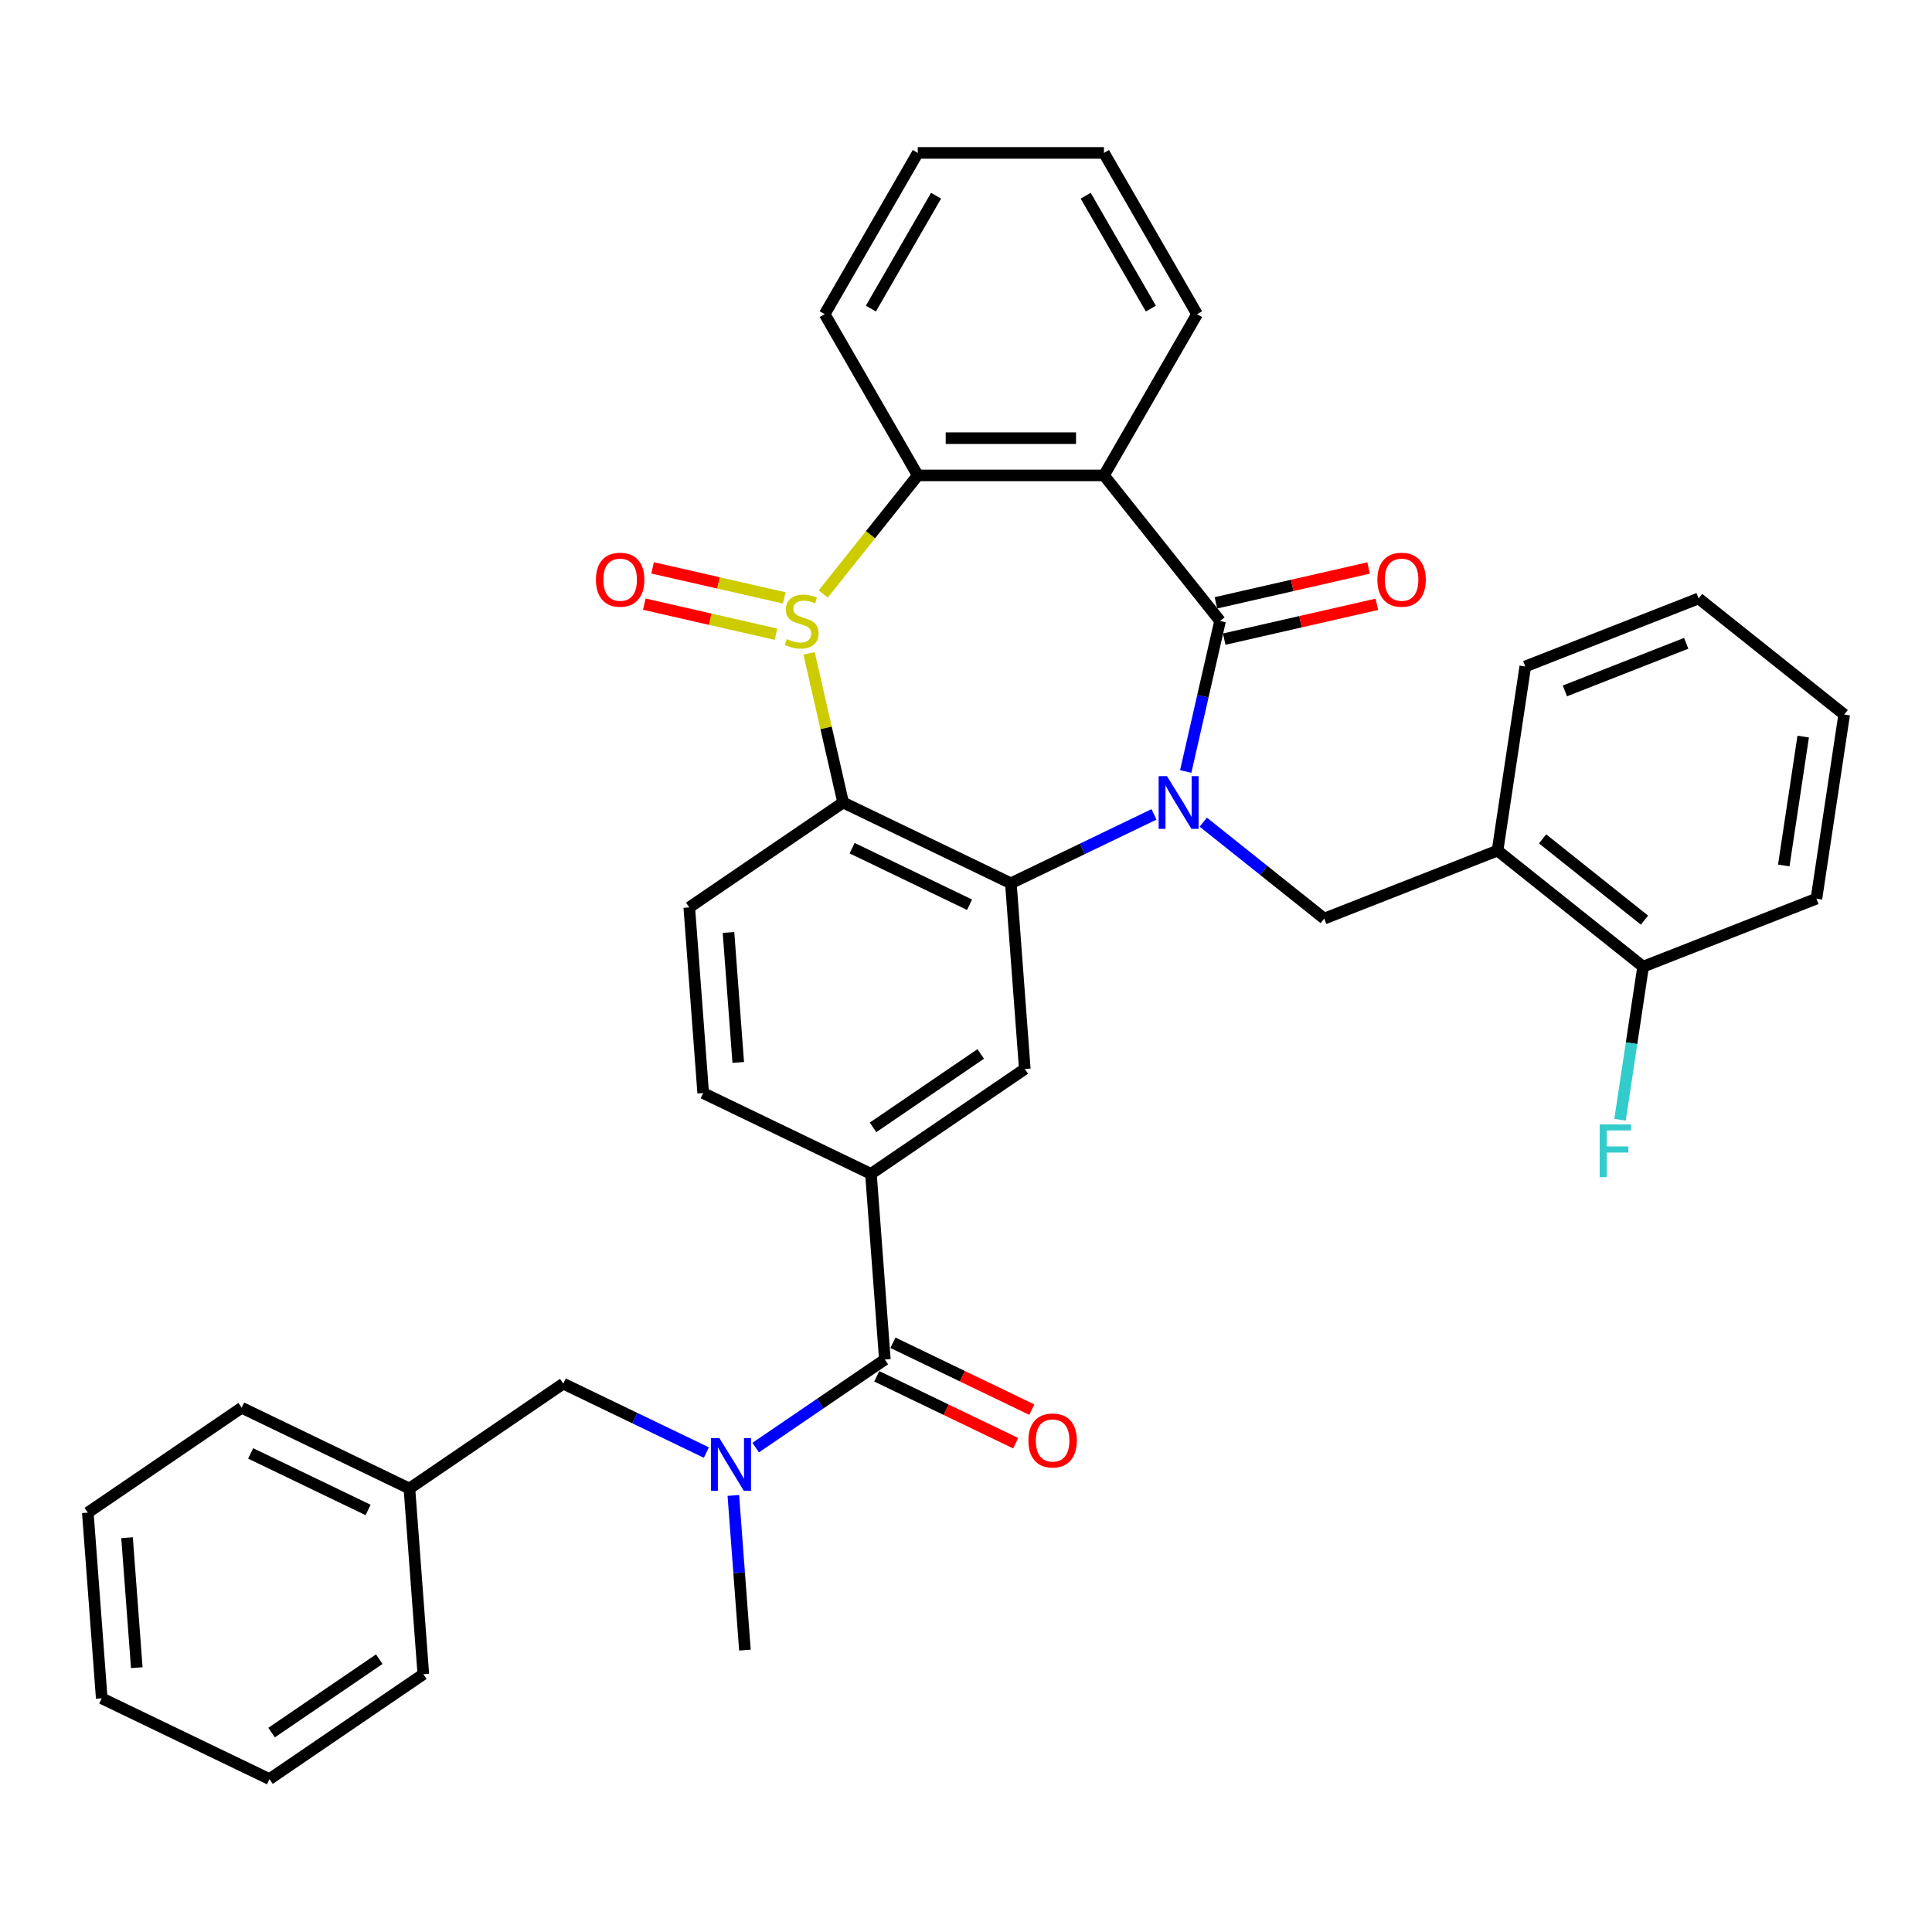<?xml version='1.0' encoding='iso-8859-1'?>
<svg version='1.1' baseProfile='full'
              xmlns='http://www.w3.org/2000/svg'
                      xmlns:rdkit='http://www.rdkit.org/xml'
                      xmlns:xlink='http://www.w3.org/1999/xlink'
                  xml:space='preserve'
width='1000px' height='1000px' viewBox='0 0 1000 1000'>
<!-- END OF HEADER -->
<rect style='opacity:1.0;fill:#FFFFFF;stroke:none' width='1000' height='1000' x='0' y='0'> </rect>
<path class='bond-1' d='M 613.722,399.323 L 622.613,360.372' style='fill:none;fill-rule:evenodd;stroke:#0000FF;stroke-width:6px;stroke-linecap:butt;stroke-linejoin:miter;stroke-opacity:1' />
<path class='bond-1' d='M 622.613,360.372 L 631.503,321.42' style='fill:none;fill-rule:evenodd;stroke:#000000;stroke-width:6px;stroke-linecap:butt;stroke-linejoin:miter;stroke-opacity:1' />
<path class='bond-2' d='M 597.298,421.524 L 560.262,439.359' style='fill:none;fill-rule:evenodd;stroke:#0000FF;stroke-width:6px;stroke-linecap:butt;stroke-linejoin:miter;stroke-opacity:1' />
<path class='bond-2' d='M 560.262,439.359 L 523.227,457.194' style='fill:none;fill-rule:evenodd;stroke:#000000;stroke-width:6px;stroke-linecap:butt;stroke-linejoin:miter;stroke-opacity:1' />
<path class='bond-6' d='M 622.818,425.555 L 654.112,450.511' style='fill:none;fill-rule:evenodd;stroke:#0000FF;stroke-width:6px;stroke-linecap:butt;stroke-linejoin:miter;stroke-opacity:1' />
<path class='bond-6' d='M 654.112,450.511 L 685.407,475.468' style='fill:none;fill-rule:evenodd;stroke:#000000;stroke-width:6px;stroke-linecap:butt;stroke-linejoin:miter;stroke-opacity:1' />
<path class='bond-0' d='M 418.774,338.17 L 427.585,376.775' style='fill:none;fill-rule:evenodd;stroke:#CCCC00;stroke-width:6px;stroke-linecap:butt;stroke-linejoin:miter;stroke-opacity:1' />
<path class='bond-0' d='M 427.585,376.775 L 436.396,415.379' style='fill:none;fill-rule:evenodd;stroke:#000000;stroke-width:6px;stroke-linecap:butt;stroke-linejoin:miter;stroke-opacity:1' />
<path class='bond-13' d='M 405.935,309.477 L 371.862,301.7' style='fill:none;fill-rule:evenodd;stroke:#CCCC00;stroke-width:6px;stroke-linecap:butt;stroke-linejoin:miter;stroke-opacity:1' />
<path class='bond-13' d='M 371.862,301.7 L 337.788,293.923' style='fill:none;fill-rule:evenodd;stroke:#FF0000;stroke-width:6px;stroke-linecap:butt;stroke-linejoin:miter;stroke-opacity:1' />
<path class='bond-13' d='M 401.646,328.269 L 367.573,320.492' style='fill:none;fill-rule:evenodd;stroke:#CCCC00;stroke-width:6px;stroke-linecap:butt;stroke-linejoin:miter;stroke-opacity:1' />
<path class='bond-13' d='M 367.573,320.492 L 333.499,312.715' style='fill:none;fill-rule:evenodd;stroke:#FF0000;stroke-width:6px;stroke-linecap:butt;stroke-linejoin:miter;stroke-opacity:1' />
<path class='bond-35' d='M 426.111,307.426 L 450.575,276.749' style='fill:none;fill-rule:evenodd;stroke:#CCCC00;stroke-width:6px;stroke-linecap:butt;stroke-linejoin:miter;stroke-opacity:1' />
<path class='bond-35' d='M 450.575,276.749 L 475.039,246.071' style='fill:none;fill-rule:evenodd;stroke:#000000;stroke-width:6px;stroke-linecap:butt;stroke-linejoin:miter;stroke-opacity:1' />
<path class='bond-4' d='M 631.503,321.42 L 571.414,246.071' style='fill:none;fill-rule:evenodd;stroke:#000000;stroke-width:6px;stroke-linecap:butt;stroke-linejoin:miter;stroke-opacity:1' />
<path class='bond-14' d='M 633.648,330.816 L 673.158,321.798' style='fill:none;fill-rule:evenodd;stroke:#000000;stroke-width:6px;stroke-linecap:butt;stroke-linejoin:miter;stroke-opacity:1' />
<path class='bond-14' d='M 673.158,321.798 L 712.668,312.78' style='fill:none;fill-rule:evenodd;stroke:#FF0000;stroke-width:6px;stroke-linecap:butt;stroke-linejoin:miter;stroke-opacity:1' />
<path class='bond-14' d='M 629.359,312.024 L 668.869,303.006' style='fill:none;fill-rule:evenodd;stroke:#000000;stroke-width:6px;stroke-linecap:butt;stroke-linejoin:miter;stroke-opacity:1' />
<path class='bond-14' d='M 668.869,303.006 L 708.379,293.988' style='fill:none;fill-rule:evenodd;stroke:#FF0000;stroke-width:6px;stroke-linecap:butt;stroke-linejoin:miter;stroke-opacity:1' />
<path class='bond-3' d='M 523.227,457.194 L 436.396,415.379' style='fill:none;fill-rule:evenodd;stroke:#000000;stroke-width:6px;stroke-linecap:butt;stroke-linejoin:miter;stroke-opacity:1' />
<path class='bond-3' d='M 501.839,468.288 L 441.058,439.017' style='fill:none;fill-rule:evenodd;stroke:#000000;stroke-width:6px;stroke-linecap:butt;stroke-linejoin:miter;stroke-opacity:1' />
<path class='bond-8' d='M 523.227,457.194 L 530.429,553.3' style='fill:none;fill-rule:evenodd;stroke:#000000;stroke-width:6px;stroke-linecap:butt;stroke-linejoin:miter;stroke-opacity:1' />
<path class='bond-12' d='M 436.396,415.379 L 356.767,469.669' style='fill:none;fill-rule:evenodd;stroke:#000000;stroke-width:6px;stroke-linecap:butt;stroke-linejoin:miter;stroke-opacity:1' />
<path class='bond-5' d='M 571.414,246.071 L 475.039,246.071' style='fill:none;fill-rule:evenodd;stroke:#000000;stroke-width:6px;stroke-linecap:butt;stroke-linejoin:miter;stroke-opacity:1' />
<path class='bond-5' d='M 556.958,226.796 L 489.496,226.796' style='fill:none;fill-rule:evenodd;stroke:#000000;stroke-width:6px;stroke-linecap:butt;stroke-linejoin:miter;stroke-opacity:1' />
<path class='bond-19' d='M 571.414,246.071 L 619.602,162.608' style='fill:none;fill-rule:evenodd;stroke:#000000;stroke-width:6px;stroke-linecap:butt;stroke-linejoin:miter;stroke-opacity:1' />
<path class='bond-22' d='M 475.039,246.071 L 426.852,162.608' style='fill:none;fill-rule:evenodd;stroke:#000000;stroke-width:6px;stroke-linecap:butt;stroke-linejoin:miter;stroke-opacity:1' />
<path class='bond-11' d='M 685.407,475.468 L 775.12,440.258' style='fill:none;fill-rule:evenodd;stroke:#000000;stroke-width:6px;stroke-linecap:butt;stroke-linejoin:miter;stroke-opacity:1' />
<path class='bond-7' d='M 458.002,703.695 L 450.8,607.59' style='fill:none;fill-rule:evenodd;stroke:#000000;stroke-width:6px;stroke-linecap:butt;stroke-linejoin:miter;stroke-opacity:1' />
<path class='bond-10' d='M 458.002,703.695 L 424.568,726.49' style='fill:none;fill-rule:evenodd;stroke:#000000;stroke-width:6px;stroke-linecap:butt;stroke-linejoin:miter;stroke-opacity:1' />
<path class='bond-10' d='M 424.568,726.49 L 391.134,749.286' style='fill:none;fill-rule:evenodd;stroke:#0000FF;stroke-width:6px;stroke-linecap:butt;stroke-linejoin:miter;stroke-opacity:1' />
<path class='bond-17' d='M 453.821,712.378 L 489.767,729.689' style='fill:none;fill-rule:evenodd;stroke:#000000;stroke-width:6px;stroke-linecap:butt;stroke-linejoin:miter;stroke-opacity:1' />
<path class='bond-17' d='M 489.767,729.689 L 525.714,747' style='fill:none;fill-rule:evenodd;stroke:#FF0000;stroke-width:6px;stroke-linecap:butt;stroke-linejoin:miter;stroke-opacity:1' />
<path class='bond-17' d='M 462.184,695.012 L 498.13,712.323' style='fill:none;fill-rule:evenodd;stroke:#000000;stroke-width:6px;stroke-linecap:butt;stroke-linejoin:miter;stroke-opacity:1' />
<path class='bond-17' d='M 498.13,712.323 L 534.077,729.634' style='fill:none;fill-rule:evenodd;stroke:#FF0000;stroke-width:6px;stroke-linecap:butt;stroke-linejoin:miter;stroke-opacity:1' />
<path class='bond-9' d='M 530.429,553.3 L 450.8,607.59' style='fill:none;fill-rule:evenodd;stroke:#000000;stroke-width:6px;stroke-linecap:butt;stroke-linejoin:miter;stroke-opacity:1' />
<path class='bond-9' d='M 507.627,545.518 L 451.887,583.521' style='fill:none;fill-rule:evenodd;stroke:#000000;stroke-width:6px;stroke-linecap:butt;stroke-linejoin:miter;stroke-opacity:1' />
<path class='bond-16' d='M 450.8,607.59 L 363.969,565.774' style='fill:none;fill-rule:evenodd;stroke:#000000;stroke-width:6px;stroke-linecap:butt;stroke-linejoin:miter;stroke-opacity:1' />
<path class='bond-15' d='M 365.614,751.84 L 328.578,734.005' style='fill:none;fill-rule:evenodd;stroke:#0000FF;stroke-width:6px;stroke-linecap:butt;stroke-linejoin:miter;stroke-opacity:1' />
<path class='bond-15' d='M 328.578,734.005 L 291.543,716.17' style='fill:none;fill-rule:evenodd;stroke:#000000;stroke-width:6px;stroke-linecap:butt;stroke-linejoin:miter;stroke-opacity:1' />
<path class='bond-23' d='M 379.577,774.041 L 382.576,814.066' style='fill:none;fill-rule:evenodd;stroke:#0000FF;stroke-width:6px;stroke-linecap:butt;stroke-linejoin:miter;stroke-opacity:1' />
<path class='bond-23' d='M 382.576,814.066 L 385.576,854.091' style='fill:none;fill-rule:evenodd;stroke:#000000;stroke-width:6px;stroke-linecap:butt;stroke-linejoin:miter;stroke-opacity:1' />
<path class='bond-18' d='M 775.12,440.258 L 850.469,500.347' style='fill:none;fill-rule:evenodd;stroke:#000000;stroke-width:6px;stroke-linecap:butt;stroke-linejoin:miter;stroke-opacity:1' />
<path class='bond-18' d='M 798.44,434.201 L 851.184,476.264' style='fill:none;fill-rule:evenodd;stroke:#000000;stroke-width:6px;stroke-linecap:butt;stroke-linejoin:miter;stroke-opacity:1' />
<path class='bond-24' d='M 775.12,440.258 L 789.484,344.959' style='fill:none;fill-rule:evenodd;stroke:#000000;stroke-width:6px;stroke-linecap:butt;stroke-linejoin:miter;stroke-opacity:1' />
<path class='bond-36' d='M 356.767,469.669 L 363.969,565.774' style='fill:none;fill-rule:evenodd;stroke:#000000;stroke-width:6px;stroke-linecap:butt;stroke-linejoin:miter;stroke-opacity:1' />
<path class='bond-36' d='M 377.069,482.644 L 382.11,549.918' style='fill:none;fill-rule:evenodd;stroke:#000000;stroke-width:6px;stroke-linecap:butt;stroke-linejoin:miter;stroke-opacity:1' />
<path class='bond-21' d='M 291.543,716.17 L 211.914,770.46' style='fill:none;fill-rule:evenodd;stroke:#000000;stroke-width:6px;stroke-linecap:butt;stroke-linejoin:miter;stroke-opacity:1' />
<path class='bond-20' d='M 850.469,500.347 L 844.497,539.968' style='fill:none;fill-rule:evenodd;stroke:#000000;stroke-width:6px;stroke-linecap:butt;stroke-linejoin:miter;stroke-opacity:1' />
<path class='bond-20' d='M 844.497,539.968 L 838.525,579.589' style='fill:none;fill-rule:evenodd;stroke:#33CCCC;stroke-width:6px;stroke-linecap:butt;stroke-linejoin:miter;stroke-opacity:1' />
<path class='bond-25' d='M 850.469,500.347 L 940.182,465.137' style='fill:none;fill-rule:evenodd;stroke:#000000;stroke-width:6px;stroke-linecap:butt;stroke-linejoin:miter;stroke-opacity:1' />
<path class='bond-28' d='M 619.602,162.608 L 571.414,79.145' style='fill:none;fill-rule:evenodd;stroke:#000000;stroke-width:6px;stroke-linecap:butt;stroke-linejoin:miter;stroke-opacity:1' />
<path class='bond-28' d='M 595.681,159.726 L 561.95,101.302' style='fill:none;fill-rule:evenodd;stroke:#000000;stroke-width:6px;stroke-linecap:butt;stroke-linejoin:miter;stroke-opacity:1' />
<path class='bond-26' d='M 211.914,770.46 L 125.083,728.644' style='fill:none;fill-rule:evenodd;stroke:#000000;stroke-width:6px;stroke-linecap:butt;stroke-linejoin:miter;stroke-opacity:1' />
<path class='bond-26' d='M 190.526,781.553 L 129.745,752.283' style='fill:none;fill-rule:evenodd;stroke:#000000;stroke-width:6px;stroke-linecap:butt;stroke-linejoin:miter;stroke-opacity:1' />
<path class='bond-27' d='M 211.914,770.46 L 219.116,866.565' style='fill:none;fill-rule:evenodd;stroke:#000000;stroke-width:6px;stroke-linecap:butt;stroke-linejoin:miter;stroke-opacity:1' />
<path class='bond-38' d='M 426.852,162.608 L 475.039,79.145' style='fill:none;fill-rule:evenodd;stroke:#000000;stroke-width:6px;stroke-linecap:butt;stroke-linejoin:miter;stroke-opacity:1' />
<path class='bond-38' d='M 450.773,159.726 L 484.504,101.302' style='fill:none;fill-rule:evenodd;stroke:#000000;stroke-width:6px;stroke-linecap:butt;stroke-linejoin:miter;stroke-opacity:1' />
<path class='bond-30' d='M 789.484,344.959 L 879.196,309.75' style='fill:none;fill-rule:evenodd;stroke:#000000;stroke-width:6px;stroke-linecap:butt;stroke-linejoin:miter;stroke-opacity:1' />
<path class='bond-30' d='M 809.982,357.621 L 872.781,332.974' style='fill:none;fill-rule:evenodd;stroke:#000000;stroke-width:6px;stroke-linecap:butt;stroke-linejoin:miter;stroke-opacity:1' />
<path class='bond-37' d='M 940.182,465.137 L 954.545,369.838' style='fill:none;fill-rule:evenodd;stroke:#000000;stroke-width:6px;stroke-linecap:butt;stroke-linejoin:miter;stroke-opacity:1' />
<path class='bond-37' d='M 923.276,447.969 L 933.331,381.26' style='fill:none;fill-rule:evenodd;stroke:#000000;stroke-width:6px;stroke-linecap:butt;stroke-linejoin:miter;stroke-opacity:1' />
<path class='bond-32' d='M 125.083,728.644 L 45.455,782.934' style='fill:none;fill-rule:evenodd;stroke:#000000;stroke-width:6px;stroke-linecap:butt;stroke-linejoin:miter;stroke-opacity:1' />
<path class='bond-33' d='M 219.116,866.565 L 139.487,920.855' style='fill:none;fill-rule:evenodd;stroke:#000000;stroke-width:6px;stroke-linecap:butt;stroke-linejoin:miter;stroke-opacity:1' />
<path class='bond-33' d='M 196.314,858.783 L 140.574,896.786' style='fill:none;fill-rule:evenodd;stroke:#000000;stroke-width:6px;stroke-linecap:butt;stroke-linejoin:miter;stroke-opacity:1' />
<path class='bond-29' d='M 571.414,79.145 L 475.039,79.145' style='fill:none;fill-rule:evenodd;stroke:#000000;stroke-width:6px;stroke-linecap:butt;stroke-linejoin:miter;stroke-opacity:1' />
<path class='bond-31' d='M 879.196,309.75 L 954.545,369.838' style='fill:none;fill-rule:evenodd;stroke:#000000;stroke-width:6px;stroke-linecap:butt;stroke-linejoin:miter;stroke-opacity:1' />
<path class='bond-39' d='M 45.455,782.934 L 52.657,879.04' style='fill:none;fill-rule:evenodd;stroke:#000000;stroke-width:6px;stroke-linecap:butt;stroke-linejoin:miter;stroke-opacity:1' />
<path class='bond-39' d='M 65.756,795.909 L 70.797,863.183' style='fill:none;fill-rule:evenodd;stroke:#000000;stroke-width:6px;stroke-linecap:butt;stroke-linejoin:miter;stroke-opacity:1' />
<path class='bond-34' d='M 139.487,920.855 L 52.657,879.04' style='fill:none;fill-rule:evenodd;stroke:#000000;stroke-width:6px;stroke-linecap:butt;stroke-linejoin:miter;stroke-opacity:1' />
<path  class='atom-0' d='M 604.025 401.732
L 612.968 416.188
Q 613.855 417.615, 615.281 420.198
Q 616.708 422.78, 616.785 422.935
L 616.785 401.732
L 620.408 401.732
L 620.408 429.026
L 616.669 429.026
L 607.07 413.22
Q 605.952 411.37, 604.757 409.249
Q 603.601 407.129, 603.254 406.474
L 603.254 429.026
L 599.707 429.026
L 599.707 401.732
L 604.025 401.732
' fill='#0000FF'/>
<path  class='atom-1' d='M 407.241 330.788
Q 407.549 330.904, 408.821 331.443
Q 410.093 331.983, 411.481 332.33
Q 412.907 332.638, 414.295 332.638
Q 416.878 332.638, 418.382 331.405
Q 419.885 330.133, 419.885 327.935
Q 419.885 326.432, 419.114 325.507
Q 418.382 324.581, 417.225 324.08
Q 416.069 323.579, 414.141 323.001
Q 411.712 322.268, 410.248 321.574
Q 408.821 320.881, 407.78 319.416
Q 406.778 317.951, 406.778 315.484
Q 406.778 312.053, 409.091 309.932
Q 411.443 307.812, 416.069 307.812
Q 419.23 307.812, 422.815 309.316
L 421.928 312.284
Q 418.651 310.935, 416.184 310.935
Q 413.524 310.935, 412.059 312.053
Q 410.594 313.132, 410.633 315.021
Q 410.633 316.486, 411.365 317.372
Q 412.136 318.259, 413.216 318.76
Q 414.334 319.261, 416.184 319.84
Q 418.651 320.611, 420.116 321.382
Q 421.581 322.153, 422.622 323.733
Q 423.701 325.275, 423.701 327.935
Q 423.701 331.713, 421.157 333.756
Q 418.651 335.761, 414.449 335.761
Q 412.021 335.761, 410.17 335.221
Q 408.359 334.72, 406.2 333.833
L 407.241 330.788
' fill='#CCCC00'/>
<path  class='atom-11' d='M 372.341 744.339
L 381.284 758.795
Q 382.171 760.221, 383.597 762.804
Q 385.024 765.387, 385.101 765.541
L 385.101 744.339
L 388.724 744.339
L 388.724 771.632
L 384.985 771.632
L 375.386 755.826
Q 374.268 753.976, 373.073 751.856
Q 371.917 749.736, 371.57 749.08
L 371.57 771.632
L 368.023 771.632
L 368.023 744.339
L 372.341 744.339
' fill='#0000FF'/>
<path  class='atom-14' d='M 308.463 300.052
Q 308.463 293.498, 311.701 289.836
Q 314.94 286.174, 320.992 286.174
Q 327.044 286.174, 330.283 289.836
Q 333.521 293.498, 333.521 300.052
Q 333.521 306.682, 330.244 310.46
Q 326.967 314.2, 320.992 314.2
Q 314.978 314.2, 311.701 310.46
Q 308.463 306.721, 308.463 300.052
M 320.992 311.116
Q 325.155 311.116, 327.391 308.34
Q 329.666 305.526, 329.666 300.052
Q 329.666 294.693, 327.391 291.995
Q 325.155 289.258, 320.992 289.258
Q 316.829 289.258, 314.554 291.956
Q 312.318 294.655, 312.318 300.052
Q 312.318 305.565, 314.554 308.34
Q 316.829 311.116, 320.992 311.116
' fill='#FF0000'/>
<path  class='atom-15' d='M 712.933 300.052
Q 712.933 293.498, 716.171 289.836
Q 719.409 286.174, 725.462 286.174
Q 731.514 286.174, 734.752 289.836
Q 737.991 293.498, 737.991 300.052
Q 737.991 306.682, 734.714 310.46
Q 731.437 314.2, 725.462 314.2
Q 719.448 314.2, 716.171 310.46
Q 712.933 306.721, 712.933 300.052
M 725.462 311.116
Q 729.625 311.116, 731.861 308.34
Q 734.136 305.526, 734.136 300.052
Q 734.136 294.693, 731.861 291.995
Q 729.625 289.258, 725.462 289.258
Q 721.298 289.258, 719.024 291.956
Q 716.788 294.655, 716.788 300.052
Q 716.788 305.565, 719.024 308.34
Q 721.298 311.116, 725.462 311.116
' fill='#FF0000'/>
<path  class='atom-18' d='M 532.304 745.588
Q 532.304 739.034, 535.543 735.372
Q 538.781 731.71, 544.833 731.71
Q 550.886 731.71, 554.124 735.372
Q 557.362 739.034, 557.362 745.588
Q 557.362 752.219, 554.085 755.996
Q 550.808 759.736, 544.833 759.736
Q 538.819 759.736, 535.543 755.996
Q 532.304 752.257, 532.304 745.588
M 544.833 756.652
Q 548.997 756.652, 551.233 753.876
Q 553.507 751.062, 553.507 745.588
Q 553.507 740.229, 551.233 737.531
Q 548.997 734.794, 544.833 734.794
Q 540.67 734.794, 538.395 737.492
Q 536.159 740.191, 536.159 745.588
Q 536.159 751.101, 538.395 753.876
Q 540.67 756.652, 544.833 756.652
' fill='#FF0000'/>
<path  class='atom-21' d='M 827.99 581.999
L 844.219 581.999
L 844.219 585.121
L 831.652 585.121
L 831.652 593.409
L 842.832 593.409
L 842.832 596.57
L 831.652 596.57
L 831.652 609.292
L 827.99 609.292
L 827.99 581.999
' fill='#33CCCC'/>
</svg>
